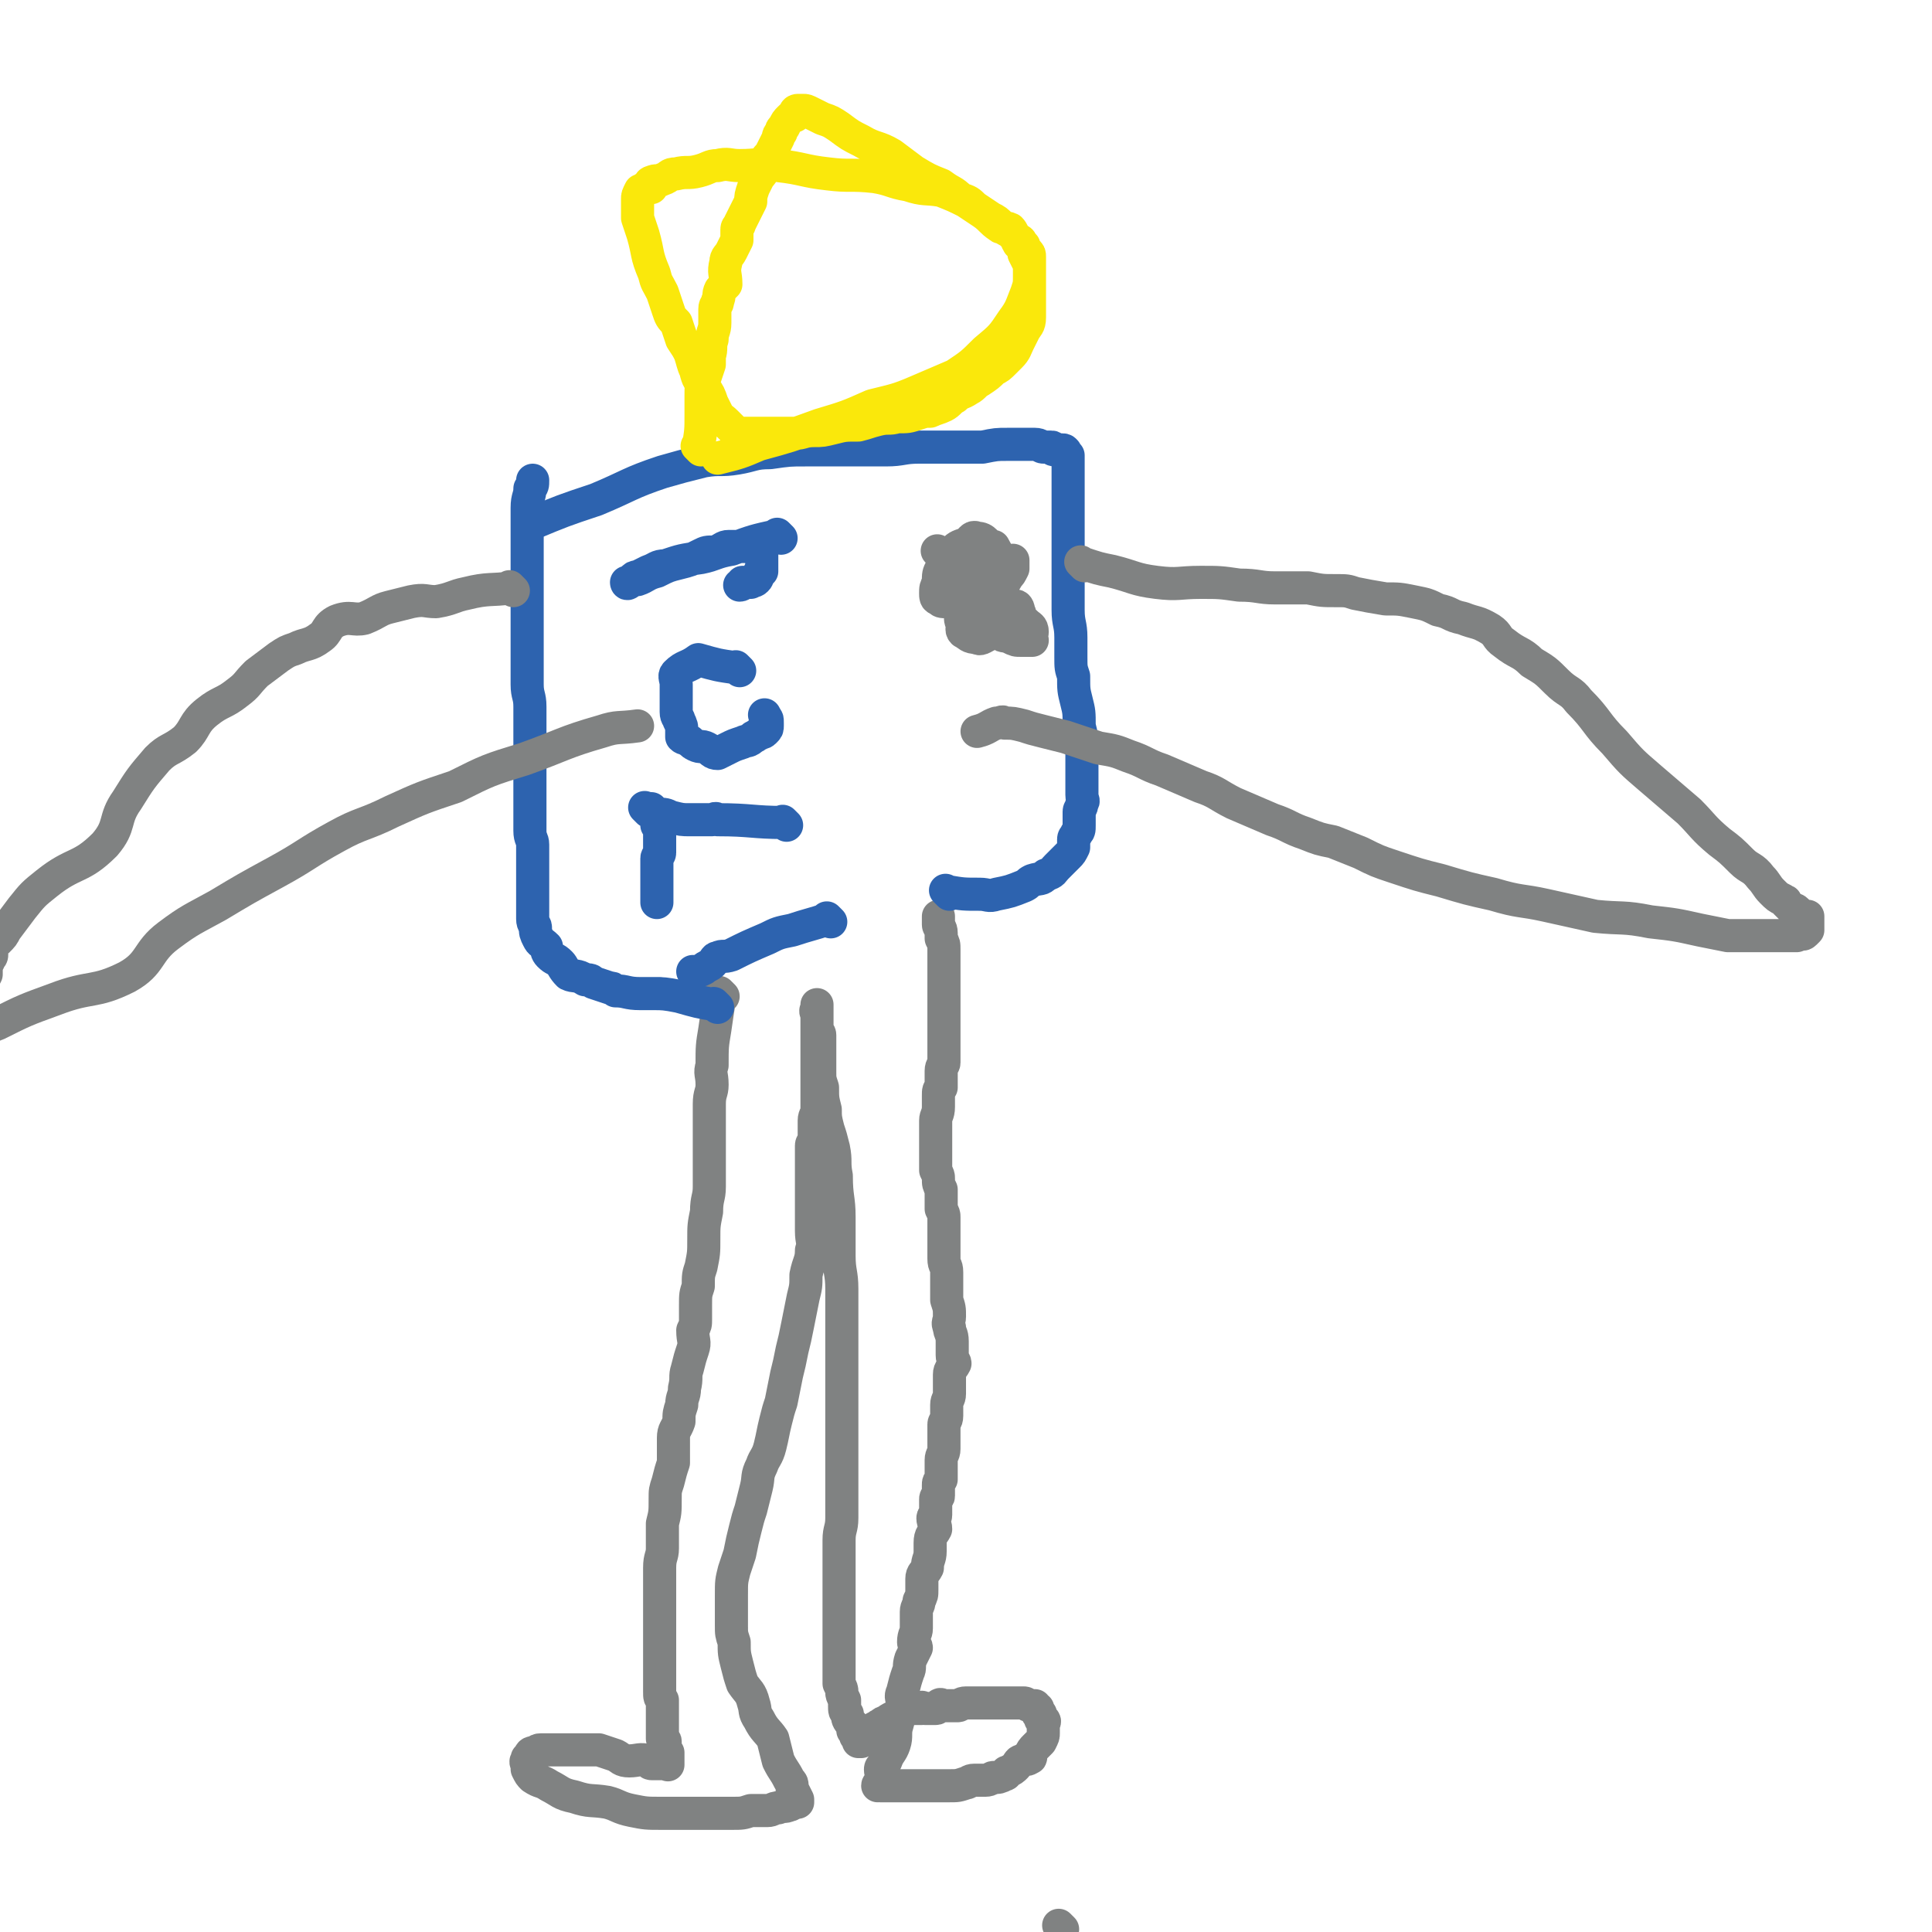 <svg viewBox='0 0 700 700' version='1.1' xmlns='http://www.w3.org/2000/svg' xmlns:xlink='http://www.w3.org/1999/xlink'><g fill='none' stroke='#808282' stroke-width='12' stroke-linecap='round' stroke-linejoin='round'><path d='M262,361c-1,-1 -1,-1 -1,-1 -1,-1 0,0 0,0 0,0 0,0 0,0 0,0 0,0 0,0 -1,-1 0,0 0,0 0,0 0,0 0,0 0,0 0,0 0,0 -1,-1 0,0 0,0 0,0 0,0 0,0 0,0 0,0 0,0 -1,-1 0,0 0,0 -1,6 -1,6 -2,13 -1,6 -1,6 -1,13 -1,3 0,3 0,7 0,3 -1,3 -1,7 0,4 0,4 0,8 0,4 0,4 0,7 0,3 0,3 0,7 0,4 0,4 0,8 0,4 -1,4 -1,9 -1,5 -1,5 -1,10 0,5 0,5 -1,10 -1,3 -1,3 -1,7 -1,3 -1,3 -1,7 0,2 0,2 0,5 0,2 0,2 -1,4 0,4 1,4 0,7 -1,3 -1,3 -2,7 -1,3 0,3 -1,7 0,3 -1,3 -1,6 -1,3 -1,3 -1,6 -1,3 -2,3 -2,6 0,3 0,3 0,5 0,2 0,2 0,4 -1,3 -1,3 -2,7 -1,3 -1,3 -1,6 0,5 0,5 -1,9 0,4 0,4 0,9 0,3 -1,3 -1,7 0,3 0,3 0,7 0,3 0,3 0,7 0,3 0,3 0,6 0,1 0,1 0,3 0,2 0,2 0,4 0,1 0,1 0,2 0,2 0,2 0,4 0,1 0,1 0,3 0,1 0,1 0,3 0,2 0,2 0,3 0,2 0,2 0,3 0,2 0,2 1,3 0,1 0,1 0,2 0,2 0,2 0,3 0,1 0,1 0,3 0,0 0,0 0,1 0,1 0,1 0,2 0,2 0,2 0,3 0,1 1,0 1,1 0,1 0,1 0,1 0,1 0,1 0,1 0,1 0,1 0,1 0,1 1,1 1,1 0,0 0,0 0,0 0,1 0,1 0,1 0,0 0,0 0,0 0,1 0,1 0,1 0,1 0,0 0,0 0,0 0,0 0,1 0,0 0,0 0,0 0,0 0,0 0,0 0,0 0,0 0,0 -1,-1 0,0 0,0 0,1 0,1 0,1 0,1 0,0 0,0 0,0 0,0 0,0 0,0 0,0 0,0 -1,-1 0,0 0,0 0,0 0,0 0,0 -1,0 -1,0 -1,0 -1,0 -1,0 -1,0 -1,0 -1,0 -1,0 -1,0 -1,0 -3,0 -1,0 0,-1 -1,-1 -3,-1 -4,0 -7,0 -3,0 -3,-1 -5,-2 -3,-1 -3,-1 -6,-2 -3,0 -4,0 -7,0 -3,0 -3,0 -5,0 -3,0 -3,0 -6,0 -2,0 -2,0 -3,0 -2,0 -1,1 -2,1 -1,1 -1,0 -1,0 0,0 -1,0 -1,1 0,0 0,0 0,0 0,1 -1,1 -1,1 0,0 0,0 0,0 0,0 0,1 0,1 0,0 0,0 0,0 0,0 0,-1 0,0 -1,0 0,1 0,2 0,1 0,1 0,1 1,2 1,2 2,3 3,2 3,1 6,3 4,2 4,3 9,4 6,2 6,1 12,2 4,1 4,2 9,3 5,1 5,1 11,1 4,0 4,0 9,0 4,0 4,0 9,0 3,0 3,0 7,0 4,0 4,0 7,-1 3,0 3,0 6,0 2,0 2,-1 4,-1 2,-1 2,0 4,-1 1,0 1,-1 2,-1 0,-1 0,0 0,0 0,0 0,0 0,0 1,0 1,0 1,0 0,0 0,-1 0,-1 0,0 0,0 0,0 0,0 0,0 0,0 -1,-2 -1,-2 -2,-4 0,-2 0,-2 -1,-3 -2,-4 -2,-3 -4,-7 -1,-4 -1,-4 -2,-8 -2,-3 -3,-3 -5,-7 -2,-3 -1,-3 -2,-6 -1,-4 -2,-4 -4,-7 -1,-3 -1,-3 -2,-7 -1,-4 -1,-4 -1,-8 -1,-3 -1,-3 -1,-6 0,-3 0,-3 0,-6 0,-3 0,-3 0,-5 0,-5 0,-5 1,-9 1,-3 1,-3 2,-6 1,-5 1,-5 2,-9 1,-4 1,-4 2,-7 1,-4 1,-4 2,-8 1,-4 0,-4 2,-8 1,-3 2,-3 3,-7 1,-4 1,-5 2,-9 1,-4 1,-4 2,-7 1,-5 1,-5 2,-10 1,-4 1,-4 2,-9 1,-4 1,-4 2,-9 1,-5 1,-5 2,-10 1,-4 1,-4 1,-8 1,-5 2,-5 2,-9 1,-3 0,-3 0,-7 0,-2 0,-2 0,-5 0,-3 0,-3 0,-5 0,-3 0,-3 0,-5 0,-2 0,-2 0,-4 0,-2 0,-2 0,-4 0,-2 0,-2 0,-3 0,-3 0,-3 0,-5 0,-1 1,-1 1,-2 0,-3 0,-3 0,-5 0,-1 0,-1 0,-2 0,-2 1,-2 1,-4 0,-2 0,-2 0,-4 0,-3 0,-3 0,-6 0,-2 0,-2 0,-5 0,-2 0,-2 0,-5 0,-2 0,-2 0,-4 0,-2 0,-2 0,-4 0,-1 0,-1 0,-2 0,-2 0,-2 0,-4 0,-1 0,-1 0,-2 0,-1 0,-1 0,-1 0,0 0,0 0,0 0,-1 0,-1 0,-1 0,0 0,0 0,0 0,0 0,0 0,0 0,1 0,1 0,1 0,0 0,0 0,0 0,0 0,0 0,1 0,0 0,0 0,0 0,0 0,0 0,0 0,0 0,-1 0,0 -1,0 0,1 0,2 0,1 0,1 0,2 0,1 0,1 0,3 0,1 1,1 1,2 0,2 0,2 0,4 0,2 0,2 0,3 0,3 0,3 0,6 0,3 0,3 1,6 0,4 0,4 1,8 0,3 0,3 1,7 1,3 1,3 2,7 1,5 0,5 1,10 0,8 1,8 1,15 0,7 0,7 0,14 0,6 1,6 1,12 0,6 0,6 0,12 0,6 0,6 0,11 0,6 0,6 0,11 0,5 0,5 0,11 0,4 0,4 0,8 0,4 0,4 0,8 0,3 0,3 0,7 0,3 0,3 0,6 0,5 0,5 0,9 0,4 -1,4 -1,8 0,4 0,4 0,9 0,3 0,3 0,7 0,3 0,3 0,7 0,2 0,2 0,5 0,2 0,2 0,4 0,2 0,2 0,3 0,2 0,2 0,3 0,1 0,1 0,2 0,1 0,1 0,3 0,1 0,1 0,2 0,1 0,1 0,2 0,2 0,2 0,3 0,1 0,1 0,2 1,2 1,2 1,3 0,1 0,1 1,3 0,1 0,1 0,2 0,2 0,2 1,3 0,1 0,2 1,3 0,0 0,0 1,1 0,1 0,1 0,2 1,1 1,1 1,2 0,0 0,0 1,1 0,0 0,0 0,0 0,1 0,1 0,1 1,0 1,0 1,0 0,0 0,0 0,0 0,0 0,0 0,0 -1,-1 0,0 0,0 0,0 0,0 0,0 0,0 0,0 0,0 -1,-1 0,0 0,0 0,0 0,0 0,0 0,0 0,0 0,-1 0,0 0,0 0,0 1,-1 0,-1 1,-1 1,-1 1,0 2,-1 1,0 1,-1 2,-2 1,0 1,-1 2,-1 1,-1 1,-1 2,-1 1,-1 1,-1 3,-2 1,0 1,0 2,-1 1,0 1,-1 1,-1 0,0 0,0 1,0 0,0 0,-1 1,-1 0,0 1,0 1,0 1,0 1,0 1,0 0,0 0,0 0,0 1,0 1,0 1,0 0,0 0,0 0,0 1,0 1,0 1,0 1,0 0,0 0,0 0,0 1,0 1,0 0,0 0,0 0,0 0,0 -1,0 0,0 0,-1 0,0 1,0 0,0 0,0 0,0 1,0 1,0 2,0 0,0 0,0 0,0 1,0 1,0 1,0 0,0 1,0 1,0 1,0 1,-1 1,-1 1,-1 1,0 2,0 1,0 1,0 2,0 1,0 1,0 3,0 1,0 1,-1 3,-1 1,0 1,0 2,0 2,0 2,0 4,0 2,0 2,0 4,0 2,0 2,0 4,0 2,0 2,0 3,0 1,0 1,0 2,0 1,0 1,0 2,0 1,0 1,1 2,1 0,0 0,0 0,0 1,0 1,0 2,0 0,0 0,1 0,1 0,0 1,0 1,0 0,0 0,1 0,2 0,0 1,0 1,0 0,0 0,0 0,0 0,0 0,1 0,2 0,0 1,0 1,0 1,1 0,1 0,1 0,1 0,1 0,2 0,1 0,1 0,2 0,1 0,1 -1,3 -1,1 -1,1 -2,2 -1,1 -1,1 -2,3 0,0 1,1 0,1 -1,1 -2,0 -3,1 -1,0 -1,1 -2,2 -1,1 -1,1 -3,2 -1,0 0,1 -1,1 -2,1 -2,1 -4,1 -1,0 -1,1 -3,1 -2,0 -2,0 -4,0 -2,0 -2,1 -3,1 -3,1 -3,1 -6,1 -2,0 -2,0 -4,0 -2,0 -2,0 -5,0 -2,0 -2,0 -4,0 -2,0 -2,0 -3,0 -2,0 -2,0 -4,0 -1,0 -1,0 -2,0 -1,0 -1,0 -2,0 0,0 0,0 -1,0 0,0 0,0 0,0 0,0 0,0 0,0 -1,-1 -1,0 -1,0 0,0 0,0 0,0 1,-1 1,-1 1,-2 1,-2 0,-2 0,-4 0,-1 1,-1 2,-3 1,-3 2,-3 3,-6 1,-3 0,-4 1,-7 1,-4 1,-3 2,-7 0,-3 -1,-3 0,-5 1,-4 1,-4 2,-7 1,-2 0,-2 1,-5 1,-2 1,-2 2,-4 0,-1 -1,-1 -1,-2 0,-3 1,-3 1,-5 0,-1 0,-1 0,-3 0,-1 0,-1 0,-3 0,-2 1,-2 1,-4 1,-2 1,-2 1,-4 0,-2 0,-2 0,-4 0,-2 1,-2 2,-4 0,-3 1,-3 1,-6 0,-1 0,-2 0,-3 0,-3 1,-3 2,-5 0,-2 -1,-2 -1,-4 0,-1 1,0 1,-1 0,-1 0,-1 0,-3 0,-1 0,-1 0,-3 0,-1 1,0 1,-1 0,-2 0,-2 0,-4 0,-1 0,-1 1,-2 0,-1 0,-1 0,-2 0,-3 0,-3 0,-5 0,-2 1,-2 1,-4 0,-2 0,-2 0,-4 0,-2 0,-2 0,-5 0,-1 1,-1 1,-3 0,-2 0,-2 0,-4 0,-2 1,-2 1,-4 0,-2 0,-2 0,-4 0,-2 0,-2 0,-3 0,-2 1,-2 2,-4 0,-1 -1,-1 -1,-3 0,-1 0,-1 0,-3 0,-1 0,-1 0,-2 0,-3 -1,-3 -1,-5 -1,-2 0,-2 0,-4 0,-3 0,-3 -1,-6 0,-2 0,-2 0,-4 0,-3 0,-3 0,-6 0,-3 -1,-2 -1,-5 0,-1 0,-1 0,-2 0,-1 0,-1 0,-3 0,-1 0,-1 0,-2 0,-1 0,-1 0,-2 0,0 0,0 0,-1 0,0 0,0 0,0 0,-1 0,-1 0,-2 0,0 0,0 0,-1 0,0 0,0 0,-1 0,-1 0,-1 0,-1 0,-1 0,-1 -1,-3 0,-1 0,-1 0,-3 0,-2 0,-2 0,-4 -1,-2 -1,-2 -1,-4 0,-1 0,-1 -1,-3 0,-2 0,-2 0,-5 0,-2 0,-2 0,-4 0,-2 0,-2 0,-4 0,-3 0,-3 0,-5 0,-2 1,-2 1,-5 0,-2 0,-2 0,-4 0,-2 0,-2 1,-3 0,-2 0,-2 0,-3 0,-2 0,-2 0,-3 0,-2 1,-2 1,-3 0,-2 0,-2 0,-4 0,-1 0,-1 0,-3 0,-2 0,-2 0,-4 0,-2 0,-2 0,-3 0,-3 0,-3 0,-5 0,-3 0,-3 0,-5 0,-2 0,-2 0,-4 0,-3 0,-3 0,-5 0,-2 0,-2 0,-5 0,-1 0,-1 0,-3 0,-2 0,-2 -1,-4 0,-1 0,-1 0,-2 0,-2 -1,-2 -1,-3 0,-2 0,-2 0,-3 '/></g>
<g fill='none' stroke='#2D63AF' stroke-width='12' stroke-linecap='round' stroke-linejoin='round'><path d='M260,365c-1,-1 -1,-1 -1,-1 -1,-1 0,0 0,0 0,0 0,0 0,0 0,0 0,0 0,0 -1,-1 0,0 0,0 0,0 0,0 0,0 0,0 0,0 0,0 -1,-1 0,0 0,0 0,0 0,0 0,0 0,0 0,0 0,0 -1,-1 0,0 0,0 0,0 0,0 0,0 0,0 0,0 0,0 -1,-1 0,0 0,0 -6,-1 -6,-1 -13,-3 0,0 0,0 0,0 -5,-1 -6,-1 -9,-1 -1,0 3,0 2,0 -2,0 -4,0 -7,0 -5,0 -5,-1 -9,-1 -1,-1 -1,-1 -2,-1 -3,-1 -3,-1 -6,-2 -1,-1 -1,-1 -3,-1 -3,-2 -4,-1 -6,-2 -2,-2 -2,-3 -3,-4 -2,-2 -2,-1 -4,-3 -1,-1 -1,-2 -1,-3 -2,-2 -2,-1 -3,-3 -1,-2 -1,-2 -1,-4 0,-1 -1,-1 -1,-3 0,-2 0,-2 0,-4 0,-3 0,-3 0,-6 0,-3 0,-3 0,-6 0,-4 0,-4 0,-7 0,-2 0,-2 0,-4 0,-2 -1,-2 -1,-5 0,-2 0,-2 0,-4 0,-3 0,-3 0,-5 0,-2 0,-2 0,-4 0,-2 0,-2 0,-4 0,-2 0,-2 0,-4 0,-3 0,-3 0,-5 0,-2 0,-2 0,-4 0,-4 0,-4 0,-8 0,-3 0,-3 0,-7 0,-4 -1,-4 -1,-8 0,-4 0,-4 0,-8 0,-6 0,-6 0,-12 0,-7 0,-7 0,-14 0,-6 0,-6 0,-11 0,-5 0,-5 0,-10 0,-5 0,-5 0,-9 0,-4 1,-4 1,-7 1,-1 1,-1 1,-3 0,0 0,0 0,0 '/><path d='M344,324c-1,-1 -1,-1 -1,-1 -1,-1 0,0 0,0 0,0 0,0 0,0 0,0 0,0 0,0 -1,-1 0,0 0,0 0,0 0,0 0,0 0,0 0,0 0,0 -1,-1 0,0 0,0 0,0 0,0 0,0 0,0 0,0 0,0 -1,-1 0,0 0,0 6,1 6,1 12,1 3,0 3,1 6,0 5,-1 5,-1 10,-3 2,-1 1,-1 3,-2 3,-1 3,0 5,-2 3,-1 2,-1 4,-3 2,-2 2,-2 4,-4 1,-1 1,-1 2,-3 0,-1 0,-1 0,-3 0,-1 1,-1 1,-2 1,-1 1,-1 1,-3 0,-1 0,-1 0,-2 0,-1 0,-1 0,-3 0,-1 1,-1 1,-3 1,-1 0,-1 0,-3 0,-2 0,-2 0,-4 0,-3 0,-3 0,-7 0,-3 0,-3 0,-6 0,-4 0,-4 -1,-8 0,-5 0,-5 -1,-9 -1,-4 -1,-4 -1,-9 -1,-3 -1,-3 -1,-7 0,-3 0,-3 0,-7 0,-5 -1,-5 -1,-10 0,-3 0,-3 0,-5 0,-5 0,-5 0,-9 0,-3 0,-3 0,-6 0,-3 0,-3 0,-6 0,-4 0,-4 0,-7 0,-3 0,-3 0,-6 0,-3 0,-3 0,-5 0,-2 0,-2 0,-5 0,-1 0,-1 0,-2 0,-1 0,-1 0,-2 0,-1 0,-1 0,-1 0,-1 0,0 0,0 0,0 0,0 0,-1 0,0 0,0 0,0 0,-1 0,-1 0,-1 0,0 -1,0 -1,0 0,0 0,-1 0,-1 0,-1 0,0 0,0 0,0 0,-1 -1,-1 0,0 0,0 -1,0 0,0 0,0 0,0 0,0 0,0 -1,0 0,0 -1,0 -1,0 -1,0 0,-1 -1,-1 -1,0 -1,0 -1,0 -1,0 -1,0 -2,0 -1,0 -1,-1 -3,-1 -1,0 -1,0 -2,0 -1,0 -1,0 -2,0 -3,0 -3,0 -6,0 -4,0 -4,0 -9,1 -5,0 -5,0 -11,0 -6,0 -6,0 -12,0 -6,0 -6,1 -12,1 -6,0 -6,0 -12,0 -9,0 -9,0 -17,0 -6,0 -6,0 -13,1 -6,0 -6,1 -12,2 -6,1 -6,0 -12,1 -8,2 -8,2 -15,4 -12,4 -12,5 -24,10 -12,4 -12,4 -24,9 '/></g>
<g fill='none' stroke='#FAE80B' stroke-width='12' stroke-linecap='round' stroke-linejoin='round'><path d='M254,163c-1,-1 -1,-1 -1,-1 -1,-1 0,0 0,0 0,0 0,0 0,0 0,0 0,0 0,0 -1,-1 0,0 0,0 0,0 0,0 0,0 0,0 0,0 0,0 -1,-1 0,0 0,0 0,0 0,0 0,0 0,0 0,0 0,0 -1,-1 0,0 0,0 0,0 0,0 0,0 0,0 0,0 0,0 -1,-1 0,0 0,0 0,0 0,0 0,0 0,0 0,0 0,0 -1,-1 0,0 0,0 0,0 0,0 0,0 1,-6 1,-6 1,-12 0,0 0,0 0,0 0,-3 0,-4 0,-7 0,-3 0,-3 1,-5 1,-3 1,-3 2,-6 0,-2 0,-2 0,-3 1,-3 0,-3 1,-6 0,-3 1,-3 1,-6 0,-2 0,-2 0,-5 0,-2 1,-1 1,-3 1,-2 0,-2 1,-4 1,-1 1,-1 2,-2 0,-4 -1,-4 0,-8 0,-2 1,-2 2,-4 1,-2 1,-2 2,-4 0,-2 0,-2 0,-4 0,-1 1,-1 1,-2 1,-2 1,-2 2,-4 1,-2 1,-2 2,-4 0,-2 0,-2 1,-5 1,-2 1,-2 2,-4 1,-1 1,-1 2,-3 1,-2 1,-2 1,-4 1,-1 1,-1 2,-3 1,-2 1,-2 2,-4 0,-1 0,-1 1,-2 0,-1 0,-1 1,-2 1,-2 1,-2 2,-3 1,-1 1,-1 2,-1 0,-1 0,-1 0,-1 0,-1 1,-1 1,-1 0,0 0,0 0,0 0,0 0,0 0,0 1,0 1,0 1,0 0,0 0,0 0,0 0,0 0,0 1,0 0,0 0,0 0,0 0,0 0,0 0,0 1,0 1,0 3,1 2,1 2,1 4,2 3,1 3,1 6,3 4,3 4,3 8,5 5,3 6,2 11,5 4,3 4,3 8,6 5,3 5,3 10,5 4,3 4,2 7,5 3,1 3,1 5,3 3,2 3,2 6,4 2,1 2,1 4,3 1,1 1,1 3,2 1,1 1,1 2,2 0,0 0,0 1,1 0,0 1,0 1,1 0,0 0,0 1,1 0,1 0,1 1,2 1,1 1,1 1,2 0,2 0,2 0,3 0,3 0,3 0,5 0,3 0,3 0,5 0,2 0,2 0,5 0,2 0,2 0,4 0,3 -1,3 -2,5 -1,2 -1,2 -2,4 -1,2 -1,3 -3,5 -1,1 -1,1 -2,2 -2,2 -2,2 -4,3 -2,2 -2,2 -5,4 -2,1 -2,2 -4,3 -3,2 -3,1 -5,3 -2,1 -2,2 -4,3 -2,1 -3,1 -5,2 -2,0 -2,0 -5,1 -3,1 -3,1 -7,1 -3,1 -3,0 -7,1 -4,1 -3,1 -7,2 -5,0 -5,0 -9,1 -4,1 -4,1 -7,1 -4,0 -4,1 -7,1 -4,0 -4,0 -7,0 -3,0 -3,0 -5,0 -3,0 -3,0 -5,0 -1,0 -1,0 -3,0 0,0 0,0 0,0 -1,0 -1,0 -1,0 -1,0 -1,-1 -1,-1 -1,-1 -1,-1 -1,-1 -1,-1 -1,-1 -2,-2 -2,-2 -2,-1 -3,-3 -1,-2 -1,-2 -2,-4 -1,-3 -1,-3 -3,-6 -2,-3 -2,-2 -3,-6 -1,-2 -1,-3 -2,-6 -1,-2 -1,-2 -3,-5 -1,-3 -1,-3 -2,-6 -2,-2 -2,-2 -3,-5 -1,-3 -1,-3 -2,-6 -2,-4 -2,-3 -3,-7 -3,-7 -2,-7 -4,-14 -1,-3 -1,-3 -2,-6 0,-2 0,-2 0,-4 0,-1 0,-1 0,-3 0,-1 0,-1 1,-3 0,0 0,0 0,0 1,0 1,0 1,0 1,0 0,-1 1,-1 1,0 1,0 2,0 0,-1 -1,-2 0,-2 2,-1 2,0 4,-1 3,-1 2,-2 5,-2 4,-1 4,0 8,-1 4,-1 4,-2 7,-2 4,-1 4,0 8,0 7,0 7,-1 14,0 9,1 9,2 18,3 8,1 8,0 17,1 6,1 6,2 12,3 6,2 6,1 12,2 5,2 5,2 9,4 3,2 3,2 6,4 3,2 3,3 6,5 1,1 2,0 4,1 1,1 1,2 2,3 1,1 0,1 1,2 0,1 1,0 1,1 1,2 1,2 1,3 1,2 1,2 2,4 0,2 0,2 0,4 0,3 0,3 -1,6 -2,5 -2,6 -5,10 -4,6 -4,6 -10,11 -5,5 -5,5 -11,9 -7,3 -7,3 -14,6 -7,3 -8,3 -16,5 -9,4 -9,4 -19,7 -11,4 -11,4 -22,7 -7,3 -7,3 -15,5 '/></g>
<g fill='none' stroke='#808282' stroke-width='12' stroke-linecap='round' stroke-linejoin='round'><path d='M393,205c-1,-1 -1,-1 -1,-1 -1,-1 0,0 0,0 0,0 0,0 0,0 0,0 0,0 0,0 -1,-1 0,0 0,0 0,0 0,0 0,0 0,0 0,0 0,0 -1,-1 0,0 0,0 6,2 6,2 11,3 8,2 8,3 16,4 8,1 8,0 16,0 7,0 7,0 14,1 7,0 7,1 13,1 6,0 6,0 12,0 5,1 5,1 10,1 4,0 4,0 7,1 5,1 5,1 11,2 5,0 5,0 10,1 5,1 5,1 9,3 5,1 4,2 9,3 5,2 5,1 10,4 3,2 2,3 5,5 5,4 6,3 10,7 5,3 5,3 9,7 4,4 5,3 8,7 7,7 6,8 13,15 6,7 6,7 13,13 7,6 7,6 14,12 5,5 5,6 11,11 4,3 4,3 8,7 3,3 4,2 7,6 2,2 2,3 4,5 2,2 2,2 4,3 1,1 1,0 1,1 1,1 1,1 2,2 1,1 1,0 2,1 1,1 1,1 2,2 1,0 1,0 2,0 0,1 0,1 0,2 0,1 0,1 0,1 0,0 0,0 0,1 0,0 0,0 0,0 0,0 0,0 0,0 0,1 0,1 0,1 0,0 0,0 0,0 -1,1 -1,1 -1,1 -1,1 -1,0 -1,0 -1,0 -1,0 -2,1 0,0 0,0 -1,0 0,0 0,0 -1,0 -1,0 -1,0 -2,0 -1,0 -1,0 -1,0 -2,0 -2,0 -4,0 -2,0 -2,0 -3,0 -2,0 -2,0 -4,0 -2,0 -2,0 -4,0 -2,0 -2,0 -5,0 -5,-1 -5,-1 -10,-2 -9,-2 -9,-2 -18,-3 -10,-2 -10,-1 -20,-2 -9,-2 -9,-2 -18,-4 -9,-2 -9,-1 -19,-4 -9,-2 -9,-2 -19,-5 -8,-2 -8,-2 -17,-5 -6,-2 -6,-2 -12,-5 -5,-2 -5,-2 -10,-4 -5,-1 -5,-1 -10,-3 -6,-2 -6,-3 -12,-5 -7,-3 -7,-3 -14,-6 -6,-3 -6,-4 -12,-6 -7,-3 -7,-3 -14,-6 -6,-2 -6,-3 -12,-5 -5,-2 -5,-2 -11,-3 -6,-2 -6,-2 -12,-4 -4,-1 -4,-1 -8,-2 -4,-1 -4,-1 -7,-2 -4,-1 -4,-1 -7,-1 -1,-1 -1,0 -3,0 -3,1 -3,2 -7,3 '/><path d='M186,214c-1,-1 -1,-1 -1,-1 -1,-1 0,0 0,0 0,0 0,0 0,0 0,0 0,0 0,0 -1,-1 0,0 0,0 -7,1 -8,0 -16,2 -5,1 -5,2 -11,3 -4,0 -4,-1 -9,0 -4,1 -4,1 -8,2 -4,1 -4,2 -9,4 -4,1 -5,-1 -10,1 -4,2 -3,4 -6,6 -4,3 -5,2 -9,4 -3,1 -3,1 -6,3 -4,3 -4,3 -8,6 -4,4 -3,4 -7,7 -5,4 -6,3 -11,7 -5,4 -4,6 -8,10 -5,4 -6,3 -10,7 -6,7 -6,7 -11,15 -5,7 -2,9 -8,16 -9,9 -11,6 -21,14 -5,4 -5,4 -9,9 -3,4 -3,4 -6,8 -1,2 -1,2 -3,4 -1,1 -2,0 -3,1 0,2 1,2 1,4 0,1 -1,1 -1,2 -1,2 -1,2 -1,4 0,0 0,1 0,1 -1,2 -1,2 -2,4 0,1 0,1 0,3 0,1 0,1 0,3 0,1 0,1 0,3 0,1 0,1 0,2 0,1 0,1 0,2 0,1 0,1 0,2 0,1 0,1 0,1 0,0 0,0 0,1 0,0 0,0 0,0 3,-1 3,-2 6,-3 10,-5 10,-5 21,-9 13,-5 14,-2 26,-8 9,-5 7,-9 15,-15 8,-6 9,-6 18,-11 10,-6 10,-6 21,-12 11,-6 11,-7 22,-13 9,-5 10,-4 20,-9 11,-5 11,-5 23,-9 12,-6 12,-6 25,-10 14,-5 14,-6 28,-10 6,-2 6,-1 13,-2 '/><path d='M385,699c-1,-1 -1,-1 -1,-1 -1,-1 0,0 0,0 0,0 0,0 0,0 0,0 0,0 0,0 -1,-1 0,0 0,0 0,0 0,0 0,0 '/><path d='M341,201c-1,-1 -1,-1 -1,-1 -1,-1 0,0 0,0 0,0 0,0 0,0 0,0 0,0 0,0 -1,-1 0,0 0,0 0,0 0,0 0,0 0,0 0,0 0,0 -1,-1 0,0 0,0 0,0 0,0 0,0 0,0 0,0 0,0 -1,-1 0,0 0,0 6,4 6,7 12,8 4,0 6,-2 9,-6 1,-1 0,-2 -1,-4 0,0 0,1 0,1 0,0 0,0 0,0 -3,-2 -3,-4 -6,-4 -2,-1 -2,1 -4,2 -3,1 -3,1 -5,3 -3,2 -3,3 -4,6 -1,2 -1,2 -1,5 -1,2 -1,2 -1,4 0,1 0,2 1,2 1,1 1,1 3,1 1,0 1,0 2,0 3,0 3,0 5,-1 4,-1 4,-1 9,-3 2,-1 2,-1 4,-2 1,-1 1,-1 2,-3 1,-1 1,-1 2,-3 0,-1 0,-2 0,-3 0,0 -1,1 -2,1 0,0 0,0 -1,1 -1,1 -2,1 -3,3 -2,3 -2,3 -3,6 0,3 0,3 0,6 0,2 0,2 1,5 1,2 1,3 3,4 1,2 2,1 4,2 2,1 2,1 4,1 2,0 3,0 4,0 0,0 -1,0 -1,-1 0,-1 1,-1 1,-2 0,-2 -1,-2 -2,-3 -3,-3 -4,-2 -7,-4 -2,-1 -2,-2 -5,-3 -3,-1 -3,0 -5,0 -3,0 -3,0 -5,0 -1,0 -1,1 -1,1 -1,2 -1,2 -1,3 0,2 0,2 1,3 0,1 -1,2 0,3 2,1 2,2 5,2 1,1 2,0 4,-1 3,-1 3,0 6,-1 2,-1 1,-2 2,-4 2,-1 2,-1 3,-2 1,-1 0,-1 0,-2 0,-1 -1,-2 -1,-1 -2,0 -2,2 -3,3 -1,1 -2,1 -3,1 '/></g>
<g fill='none' stroke='#2D63AF' stroke-width='12' stroke-linecap='round' stroke-linejoin='round'><path d='M283,195c-1,-1 -1,-1 -1,-1 -1,-1 0,0 0,0 0,0 0,0 0,0 0,0 0,0 0,0 -1,-1 0,0 0,0 0,0 0,0 0,0 -9,2 -9,2 -17,5 -6,1 -6,2 -11,3 -7,1 -7,1 -13,3 -3,0 -3,1 -6,2 -2,1 -2,1 -4,2 -1,0 -1,0 -2,1 -1,1 -1,1 -1,1 -1,1 -1,0 -1,0 0,0 1,0 2,-1 1,0 1,0 2,0 3,-1 3,-2 7,-3 4,-2 4,-2 8,-3 4,-1 4,-1 8,-3 2,-1 2,-1 5,-1 3,-1 3,-2 5,-2 3,0 3,0 5,0 2,0 2,0 4,0 1,0 0,1 1,1 0,1 0,0 1,1 0,0 0,0 1,1 0,0 0,1 0,1 0,1 0,1 0,2 0,0 0,0 0,1 0,1 0,1 0,2 0,0 -1,0 -1,1 -1,1 0,1 -1,2 -1,1 -1,0 -2,1 -1,0 -1,0 -1,0 -1,0 -1,0 -1,0 0,0 -1,0 -1,0 0,0 0,1 -1,1 0,0 0,0 0,0 '/><path d='M268,243c-1,-1 -1,-1 -1,-1 -1,-1 0,0 0,0 0,0 0,0 0,0 0,0 0,0 0,0 -1,-1 0,0 0,0 0,0 0,0 0,0 0,0 0,0 0,0 -1,-1 0,0 0,0 0,0 0,0 0,0 -7,-1 -7,-1 -14,-3 0,0 0,0 0,0 -4,3 -5,2 -8,5 -1,1 0,2 0,4 0,2 0,2 0,4 0,3 0,3 0,6 0,2 1,2 1,3 1,2 1,2 1,4 0,1 0,1 0,2 1,1 1,0 2,1 2,1 1,1 3,2 2,1 2,0 4,1 2,1 2,2 4,2 2,-1 2,-1 4,-2 2,-1 2,-1 5,-2 2,-1 2,0 4,-2 1,0 1,-1 2,-1 1,-1 1,0 2,-1 1,-1 1,-1 1,-2 0,-1 0,-1 0,-1 0,-2 0,-1 -1,-3 '/><path d='M285,299c-1,-1 -1,-1 -1,-1 -1,-1 0,0 0,0 0,0 0,0 0,0 0,0 0,0 0,0 -1,-1 0,0 0,0 0,0 0,0 0,0 0,0 0,0 0,0 -1,-1 0,0 0,0 -11,0 -12,-1 -24,-1 -1,-1 -1,0 -2,0 -4,0 -4,0 -8,0 -3,0 -3,0 -7,-1 -2,-1 -2,-1 -5,-1 -1,-1 -1,-1 -2,-1 0,0 -1,0 -1,0 -1,-1 -1,-1 -1,-1 -1,-1 0,0 0,0 0,0 0,0 1,0 0,0 0,0 0,0 1,0 1,0 1,0 1,1 1,1 1,2 0,1 0,1 1,2 0,1 0,1 0,2 0,0 1,0 1,1 0,2 0,2 0,4 0,1 0,1 0,2 0,1 0,1 0,3 0,1 -1,1 -1,2 0,1 0,1 0,2 0,1 0,1 0,3 0,1 0,1 0,2 0,1 0,1 0,2 0,1 0,1 0,3 0,1 0,1 0,1 0,1 0,1 0,2 0,0 0,0 0,1 0,0 0,0 0,0 '/><path d='M301,334c-1,-1 -1,-1 -1,-1 -1,-1 0,0 0,0 0,0 0,0 0,0 0,0 0,0 0,0 -1,-1 0,0 0,0 0,0 0,0 0,0 -6,2 -7,2 -13,4 -5,1 -5,1 -9,3 -7,3 -7,3 -13,6 -3,1 -3,0 -5,1 -1,0 -1,1 -2,2 -1,1 -2,1 -3,2 -2,1 -2,1 -4,1 '/></g>
</svg>